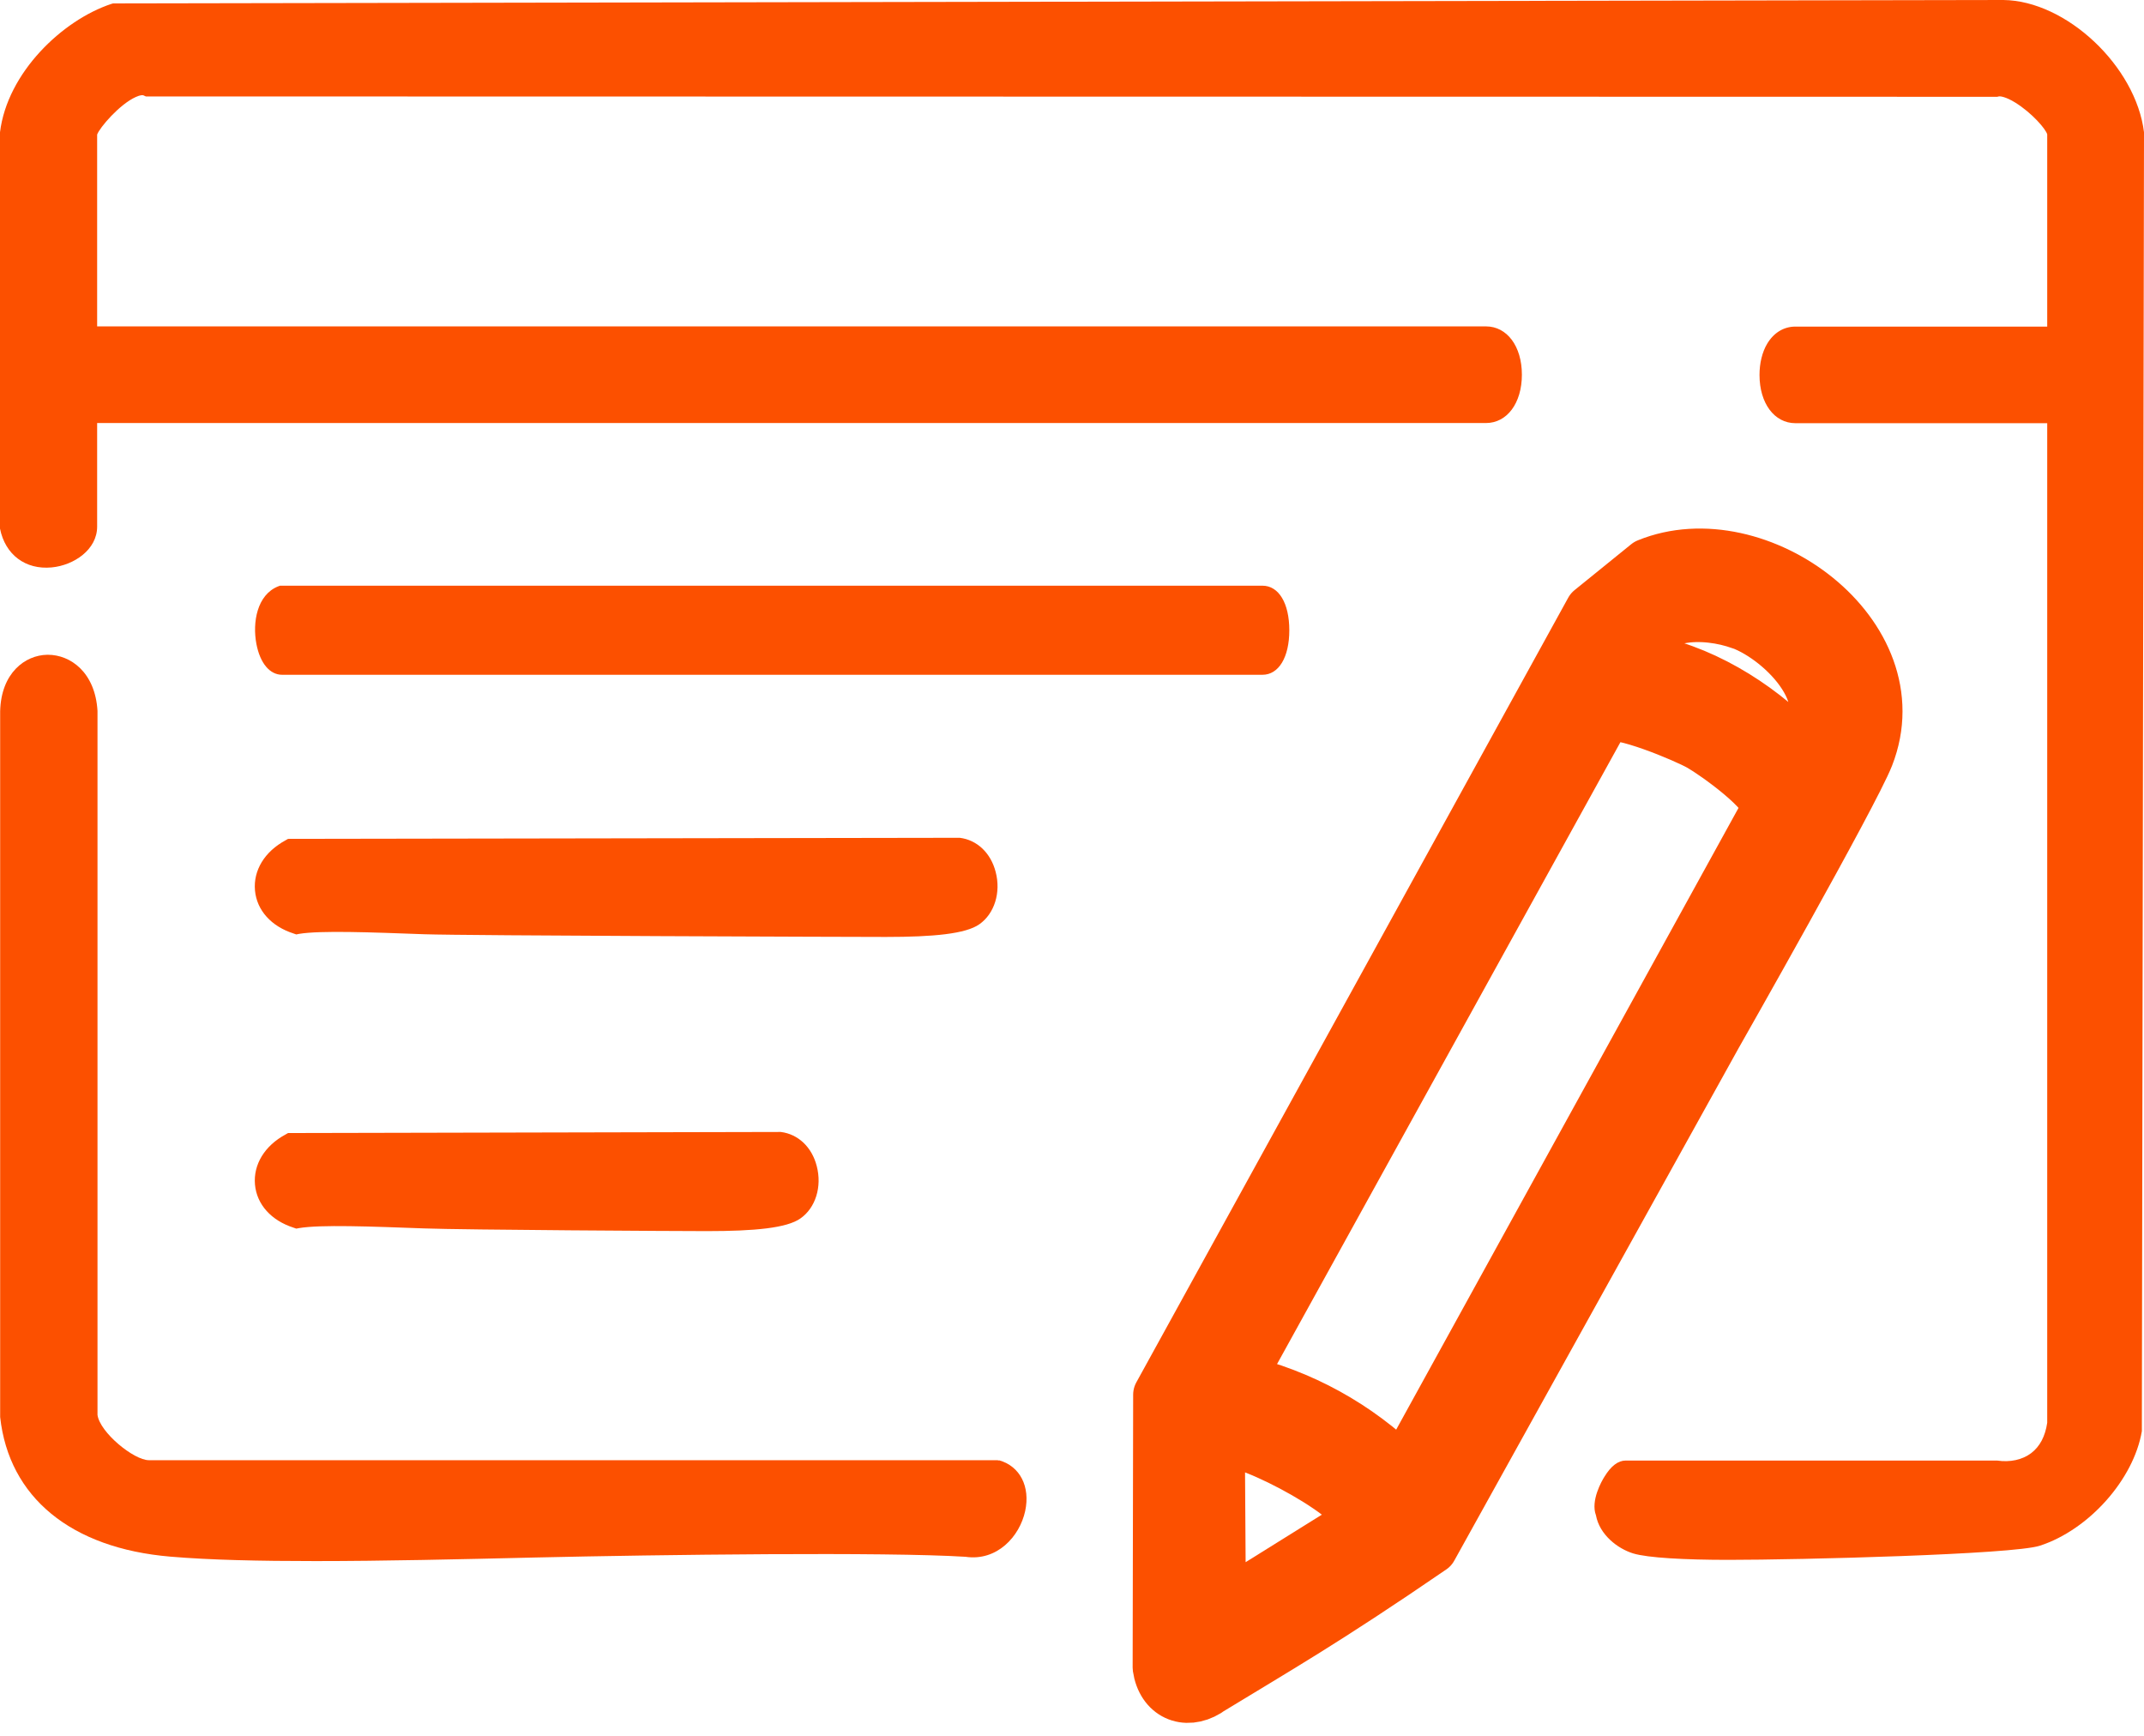 <svg xmlns="http://www.w3.org/2000/svg" width="42" height="34" viewBox="0 0 42 34" fill="none"><path d="M42 2.59C41.842 1.3 40.479 0.014 39.245 0L2.25 0.067H2.215L2.18 0.077C1.22 0.396 0.144 1.423 0 2.59V10.354C0.102 10.865 0.498 11.163 1.013 11.114C1.451 11.072 1.903 10.764 1.903 10.315V8.286H29.109C29.522 8.286 29.813 7.897 29.813 7.339C29.813 6.782 29.522 6.393 29.109 6.393H1.903V2.636C1.949 2.503 2.341 2.043 2.66 1.9C2.751 1.858 2.8 1.861 2.811 1.868L2.857 1.889L39.098 1.896H39.126L39.154 1.889C39.185 1.882 39.294 1.896 39.476 2.008C39.806 2.212 40.079 2.531 40.104 2.632V6.397H35.172C34.944 6.397 34.748 6.516 34.618 6.733C34.52 6.898 34.468 7.115 34.468 7.343C34.468 7.9 34.759 8.289 35.172 8.289H40.104V27.868C40.065 28.134 39.96 28.334 39.788 28.464C39.617 28.593 39.378 28.646 39.122 28.608H31.846C31.699 28.608 31.559 28.713 31.429 28.927C31.38 29.004 31.156 29.393 31.264 29.68C31.334 30.059 31.685 30.332 31.993 30.427C32.277 30.514 33.01 30.553 33.861 30.553C35.264 30.553 39.434 30.448 39.96 30.276C40.92 29.964 41.797 28.979 41.958 28.033V28.015L42 2.625V2.59Z" fill="#FC5000"></path><path d="M19.568 28.608L19.54 28.601H2.916C2.622 28.601 1.956 28.057 1.91 27.714V13.925C1.865 13.165 1.377 12.825 0.939 12.825H0.925C0.494 12.832 0.021 13.179 0.003 13.932V27.756C0.175 29.326 1.388 30.325 3.337 30.49C4.111 30.556 5.089 30.577 6.179 30.577C7.515 30.577 9.011 30.542 10.48 30.507C12.937 30.451 17.36 30.395 18.913 30.493C19.53 30.584 19.975 30.097 20.083 29.596C20.185 29.119 19.982 28.72 19.575 28.604H19.568V28.608Z" fill="#FC5000"></path><path d="M24.731 11.472H5.485L5.447 11.486C5.037 11.651 4.942 12.187 5.023 12.614C5.096 12.993 5.286 13.217 5.527 13.217H24.731C25.05 13.217 25.257 12.874 25.257 12.345C25.257 11.815 25.05 11.472 24.731 11.472Z" fill="#FC5000"></path><path d="M5.752 18.285L5.804 18.303L5.857 18.292C6.281 18.222 7.266 18.261 8.31 18.299C9.088 18.327 16.782 18.352 17.353 18.352C18.285 18.352 18.92 18.292 19.186 18.103C19.481 17.896 19.61 17.483 19.505 17.08C19.41 16.708 19.141 16.452 18.801 16.41H18.787L5.643 16.431L5.594 16.459C5.184 16.68 4.96 17.048 4.995 17.441C5.03 17.83 5.314 18.145 5.752 18.285Z" fill="#FC5000"></path><path d="M5.752 24.047L5.804 24.065L5.857 24.055C6.281 23.984 7.266 24.023 8.31 24.061C9.088 24.09 13.277 24.114 13.848 24.114C14.78 24.114 15.415 24.055 15.681 23.865C15.976 23.659 16.105 23.245 16 22.842C15.906 22.47 15.636 22.214 15.296 22.172H15.282L5.643 22.193L5.594 22.221C5.184 22.442 4.96 22.81 4.995 23.203C5.03 23.592 5.314 23.907 5.752 24.047Z" fill="#FC5000"></path><path d="M23.655 33.125C25.04 32.281 25.965 31.758 28.05 30.328L33.62 20.29C33.62 20.29 36.311 15.555 36.599 14.815C37.531 12.436 34.433 10.164 32.27 11.048L31.159 11.948L22.698 27.318L22.688 32.663C22.765 33.196 23.22 33.395 23.655 33.129V33.125ZM34.1 12.222C34.944 12.534 36.168 13.803 35.211 14.595C34.426 13.778 33.266 13.073 32.144 12.909C32.218 11.948 33.416 11.973 34.1 12.225V12.222ZM31.45 14.034C31.699 13.887 33.024 14.444 33.304 14.605C33.599 14.773 34.664 15.53 34.618 15.842L27.486 28.793C26.582 27.913 25.502 27.318 24.275 27.027L31.45 14.034ZM23.886 28.261C24.093 27.991 26.561 29.242 26.652 29.785L23.907 31.496L23.886 28.264V28.261Z" fill="#FC5000" stroke="#FC5000" stroke-linecap="round" stroke-linejoin="round"></path></svg>